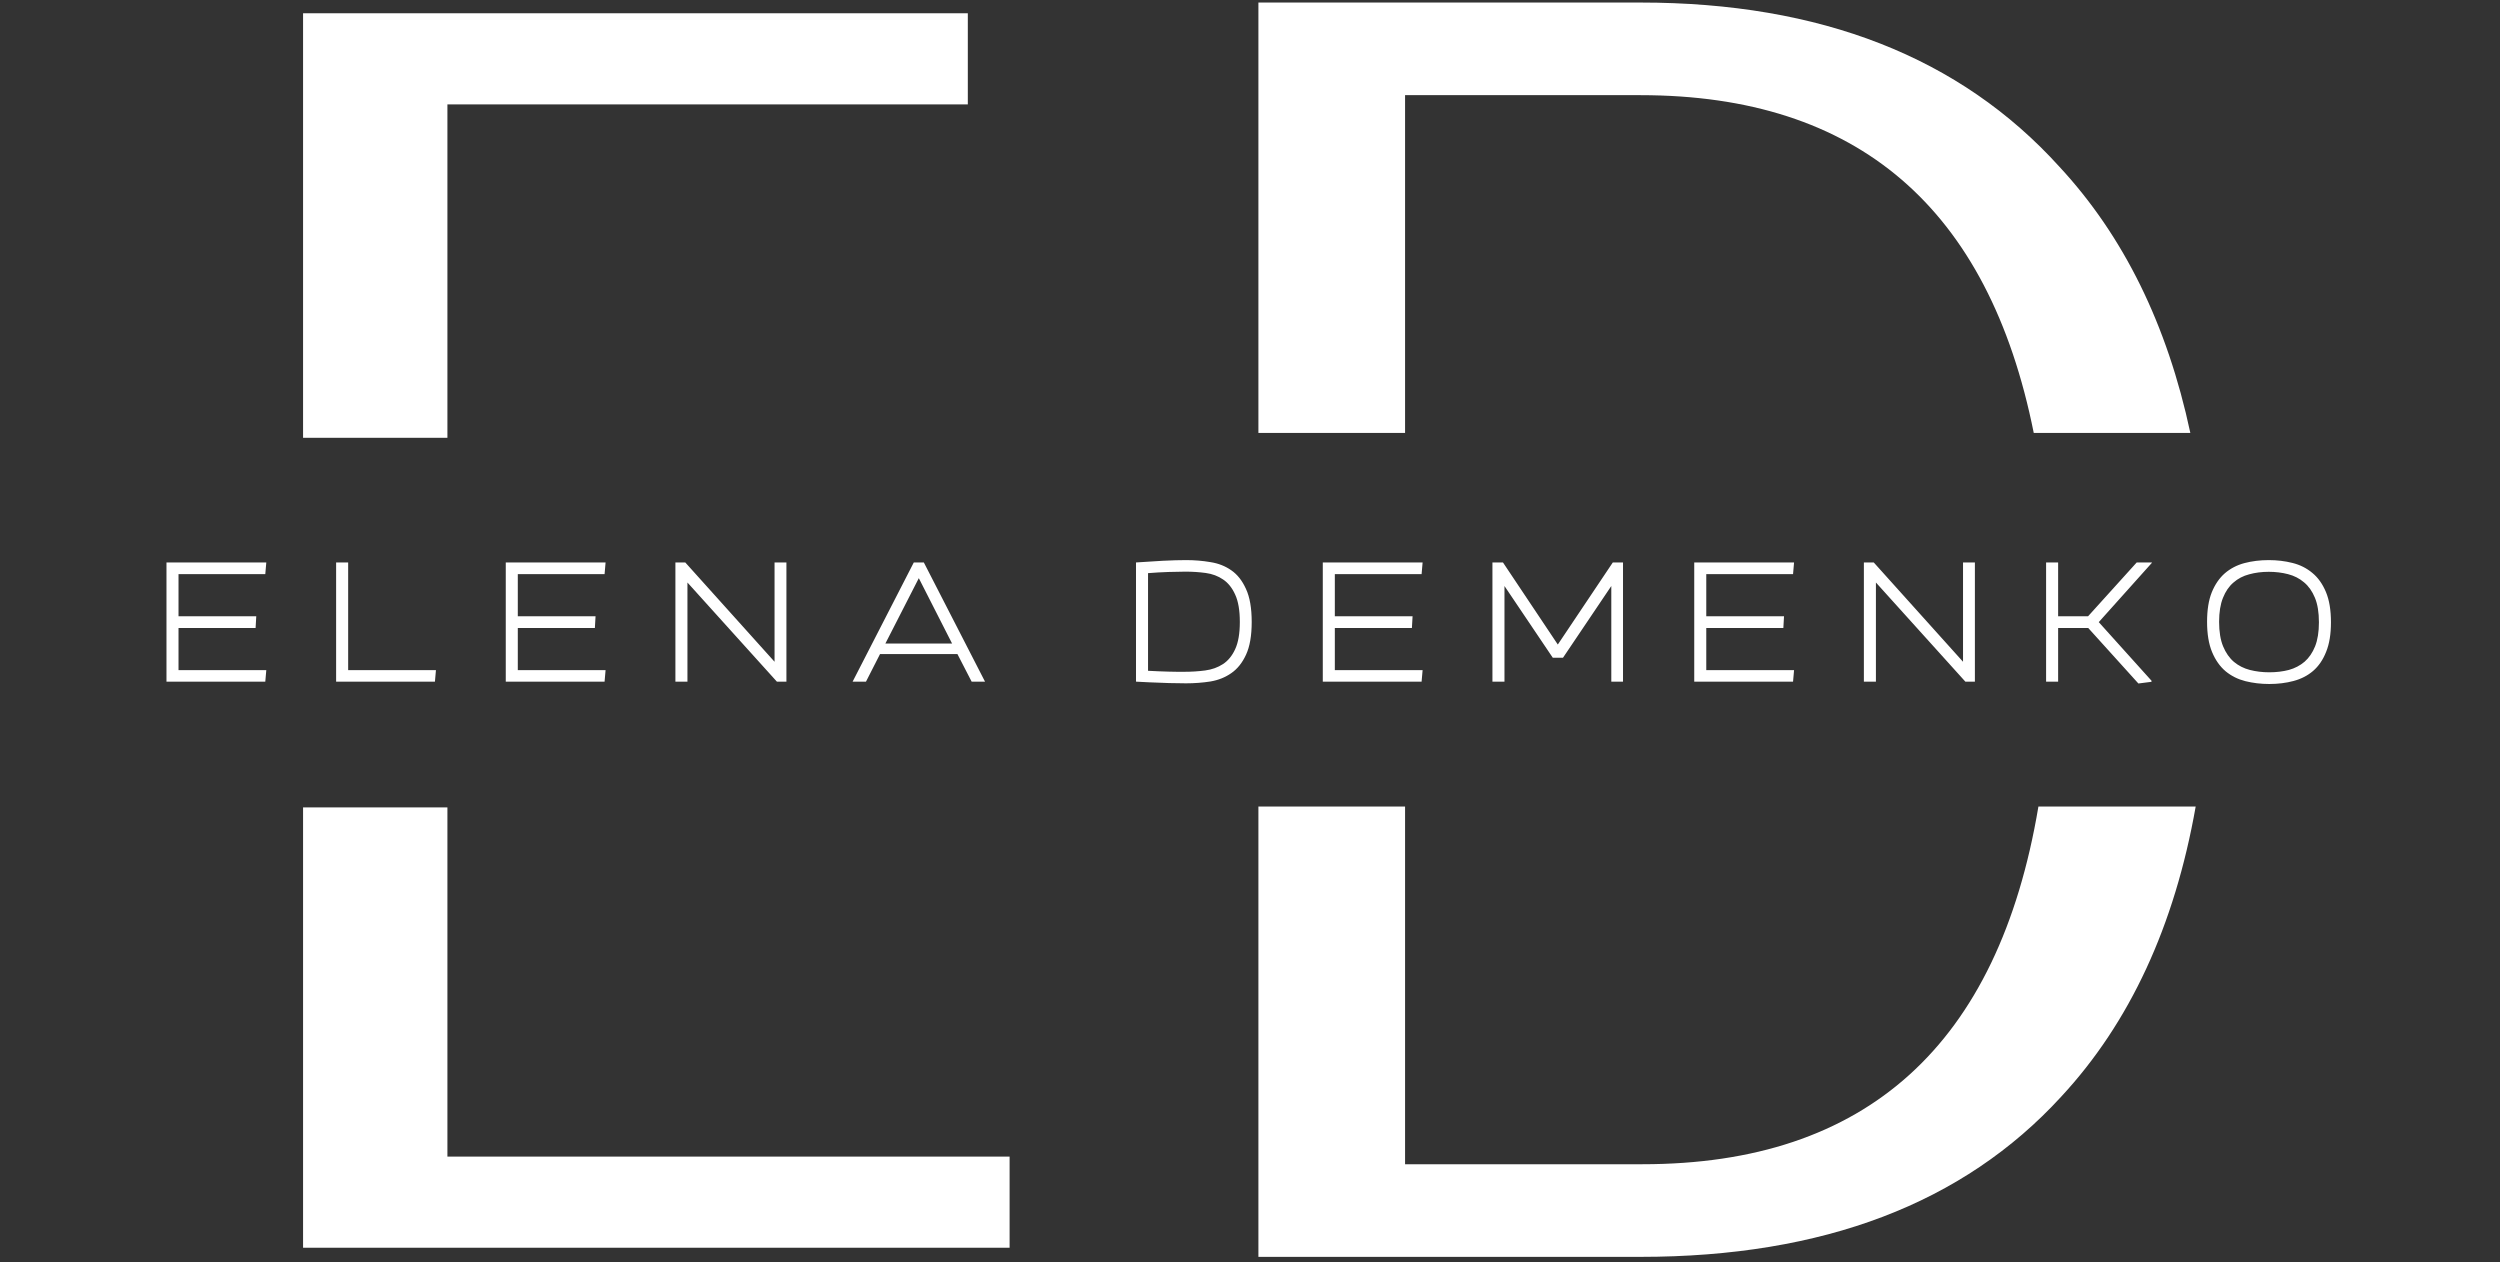 <?xml version="1.0" encoding="UTF-8"?> <svg xmlns="http://www.w3.org/2000/svg" width="408" height="206" viewBox="0 0 408 206" fill="none"><rect x="0" y="0" width="408" height="206" fill="#333333" stroke="none"/> <path d="M49.461 203.635V125.575V2.16H157.948V17.038H73.018V71.448H49.462L49.461 131.768H73.018V188.757H164.767V203.635H49.461Z" fill="white"></path> <path fill-rule="evenodd" clip-rule="evenodd" d="M267.729 0.415H205.372V70.654H229.307V15.531H267.729C303.149 15.531 324.543 33.906 331.908 70.654H357.463C353.694 52.974 346.562 38.484 336.069 27.184C319.902 9.338 297.122 0.415 267.729 0.415ZM358.337 131.621H332.671C326.131 170.543 304.588 190.003 268.043 190.003H229.307V131.621H205.372V205.12H267.729C297.542 205.12 320.427 196.407 336.384 178.981C347.575 166.917 354.893 151.131 358.337 131.621Z" fill="white"></path> <path d="M27.169 111.246V91.791H43.459L43.295 93.701H29.134V100.577H41.822L41.713 102.487H29.134V109.363H43.459L43.295 111.246H27.169ZM70.981 111.246H54.855V91.791H56.82V109.363H71.145L70.981 111.246ZM82.541 111.246V91.791H98.83L98.667 93.701H84.505V100.577H97.193L97.084 102.487H84.505V109.363H98.83L98.667 111.246H82.541ZM126.789 111.246L112.191 95.066V111.246H110.226V91.791H111.836L126.407 107.999V91.791H128.344V111.246H126.789ZM156.253 106.744H143.62L141.328 111.246H139.145L149.132 91.791H150.769L160.756 111.246H158.573L156.253 106.744ZM144.493 105.025H155.38L149.95 94.356L144.493 105.025ZM185.396 111.246V91.791H185.423C186.133 91.737 186.851 91.691 187.579 91.655C188.324 91.6 189.052 91.555 189.762 91.518C190.471 91.482 191.153 91.455 191.808 91.436C192.463 91.418 193.054 91.409 193.582 91.409C194.946 91.409 196.265 91.518 197.538 91.737C198.83 91.937 199.966 92.382 200.949 93.074C201.949 93.765 202.75 94.784 203.35 96.13C203.968 97.458 204.278 99.249 204.278 101.505C204.278 103.742 203.968 105.525 203.35 106.853C202.75 108.163 201.949 109.163 200.949 109.855C199.966 110.546 198.83 111.001 197.538 111.219C196.247 111.419 194.919 111.519 193.554 111.519C193.027 111.519 192.436 111.51 191.781 111.492C191.144 111.492 190.471 111.473 189.762 111.437C189.052 111.419 188.324 111.392 187.579 111.355C186.851 111.319 186.133 111.282 185.423 111.246H185.396ZM193.445 93.292C192.681 93.292 191.753 93.31 190.662 93.347C189.589 93.383 188.488 93.447 187.36 93.537V109.473C187.924 109.509 188.488 109.536 189.052 109.554C189.616 109.573 190.153 109.591 190.662 109.609C191.19 109.627 191.672 109.636 192.108 109.636C192.563 109.636 192.954 109.636 193.281 109.636C194.464 109.636 195.601 109.563 196.692 109.418C197.784 109.272 198.748 108.927 199.584 108.381C200.421 107.835 201.085 107.026 201.576 105.953C202.086 104.861 202.34 103.379 202.34 101.505C202.34 99.613 202.086 98.122 201.576 97.03C201.085 95.939 200.43 95.12 199.612 94.574C198.793 94.01 197.847 93.656 196.774 93.51C195.701 93.365 194.591 93.292 193.445 93.292ZM215.879 111.246V91.791H232.169L232.005 93.701H217.844V100.577H230.532L230.423 102.487H217.844V109.363H232.169L232.005 111.246H215.879ZM262.965 111.246V95.638L255.08 107.344H253.415L245.53 95.638V111.246H243.565V91.791H245.284L254.234 105.189L263.211 91.791H264.875V111.246H262.965ZM276.5 111.246V91.791H292.79L292.626 93.701H278.464V100.577H291.152L291.043 102.487H278.464V109.363H292.79L292.626 111.246H276.5ZM320.748 111.246L306.15 95.066V111.246H304.185V91.791H305.795L320.366 107.999V91.791H322.303V111.246H320.748ZM333.923 111.246V91.791H335.887V100.577H340.772L348.712 91.791H351.168L351.195 91.846L342.518 101.532L351.14 111.11L351.113 111.273L348.985 111.546L340.799 102.487H335.887V111.246H333.923ZM370.344 111.628C368.98 111.628 367.679 111.473 366.442 111.164C365.223 110.855 364.15 110.318 363.222 109.554C362.295 108.772 361.558 107.726 361.012 106.416C360.467 105.107 360.194 103.461 360.194 101.478C360.194 99.549 360.448 97.949 360.958 96.675C361.485 95.384 362.195 94.347 363.086 93.565C363.996 92.783 365.06 92.228 366.278 91.9C367.515 91.573 368.843 91.409 370.262 91.409C371.626 91.409 372.918 91.564 374.137 91.873C375.374 92.182 376.456 92.728 377.384 93.51C378.312 94.274 379.048 95.311 379.594 96.621C380.14 97.931 380.413 99.577 380.413 101.56C380.413 103.488 380.149 105.098 379.621 106.389C379.112 107.681 378.402 108.718 377.493 109.5C376.602 110.264 375.537 110.81 374.301 111.137C373.082 111.464 371.763 111.628 370.344 111.628ZM370.344 109.718C371.49 109.718 372.554 109.591 373.537 109.336C374.519 109.063 375.374 108.618 376.101 107.999C376.829 107.362 377.402 106.526 377.82 105.489C378.239 104.434 378.448 103.124 378.448 101.56C378.448 99.941 378.23 98.604 377.793 97.549C377.357 96.493 376.765 95.657 376.02 95.038C375.274 94.402 374.401 93.956 373.4 93.701C372.418 93.447 371.372 93.319 370.262 93.319C369.116 93.319 368.052 93.456 367.07 93.728C366.087 93.983 365.232 94.429 364.505 95.066C363.777 95.684 363.204 96.521 362.786 97.576C362.367 98.613 362.158 99.913 362.158 101.478C362.158 103.097 362.377 104.434 362.813 105.489C363.25 106.544 363.841 107.39 364.587 108.026C365.333 108.645 366.197 109.081 367.179 109.336C368.179 109.591 369.234 109.718 370.344 109.718Z" fill="white"></path> </svg> 